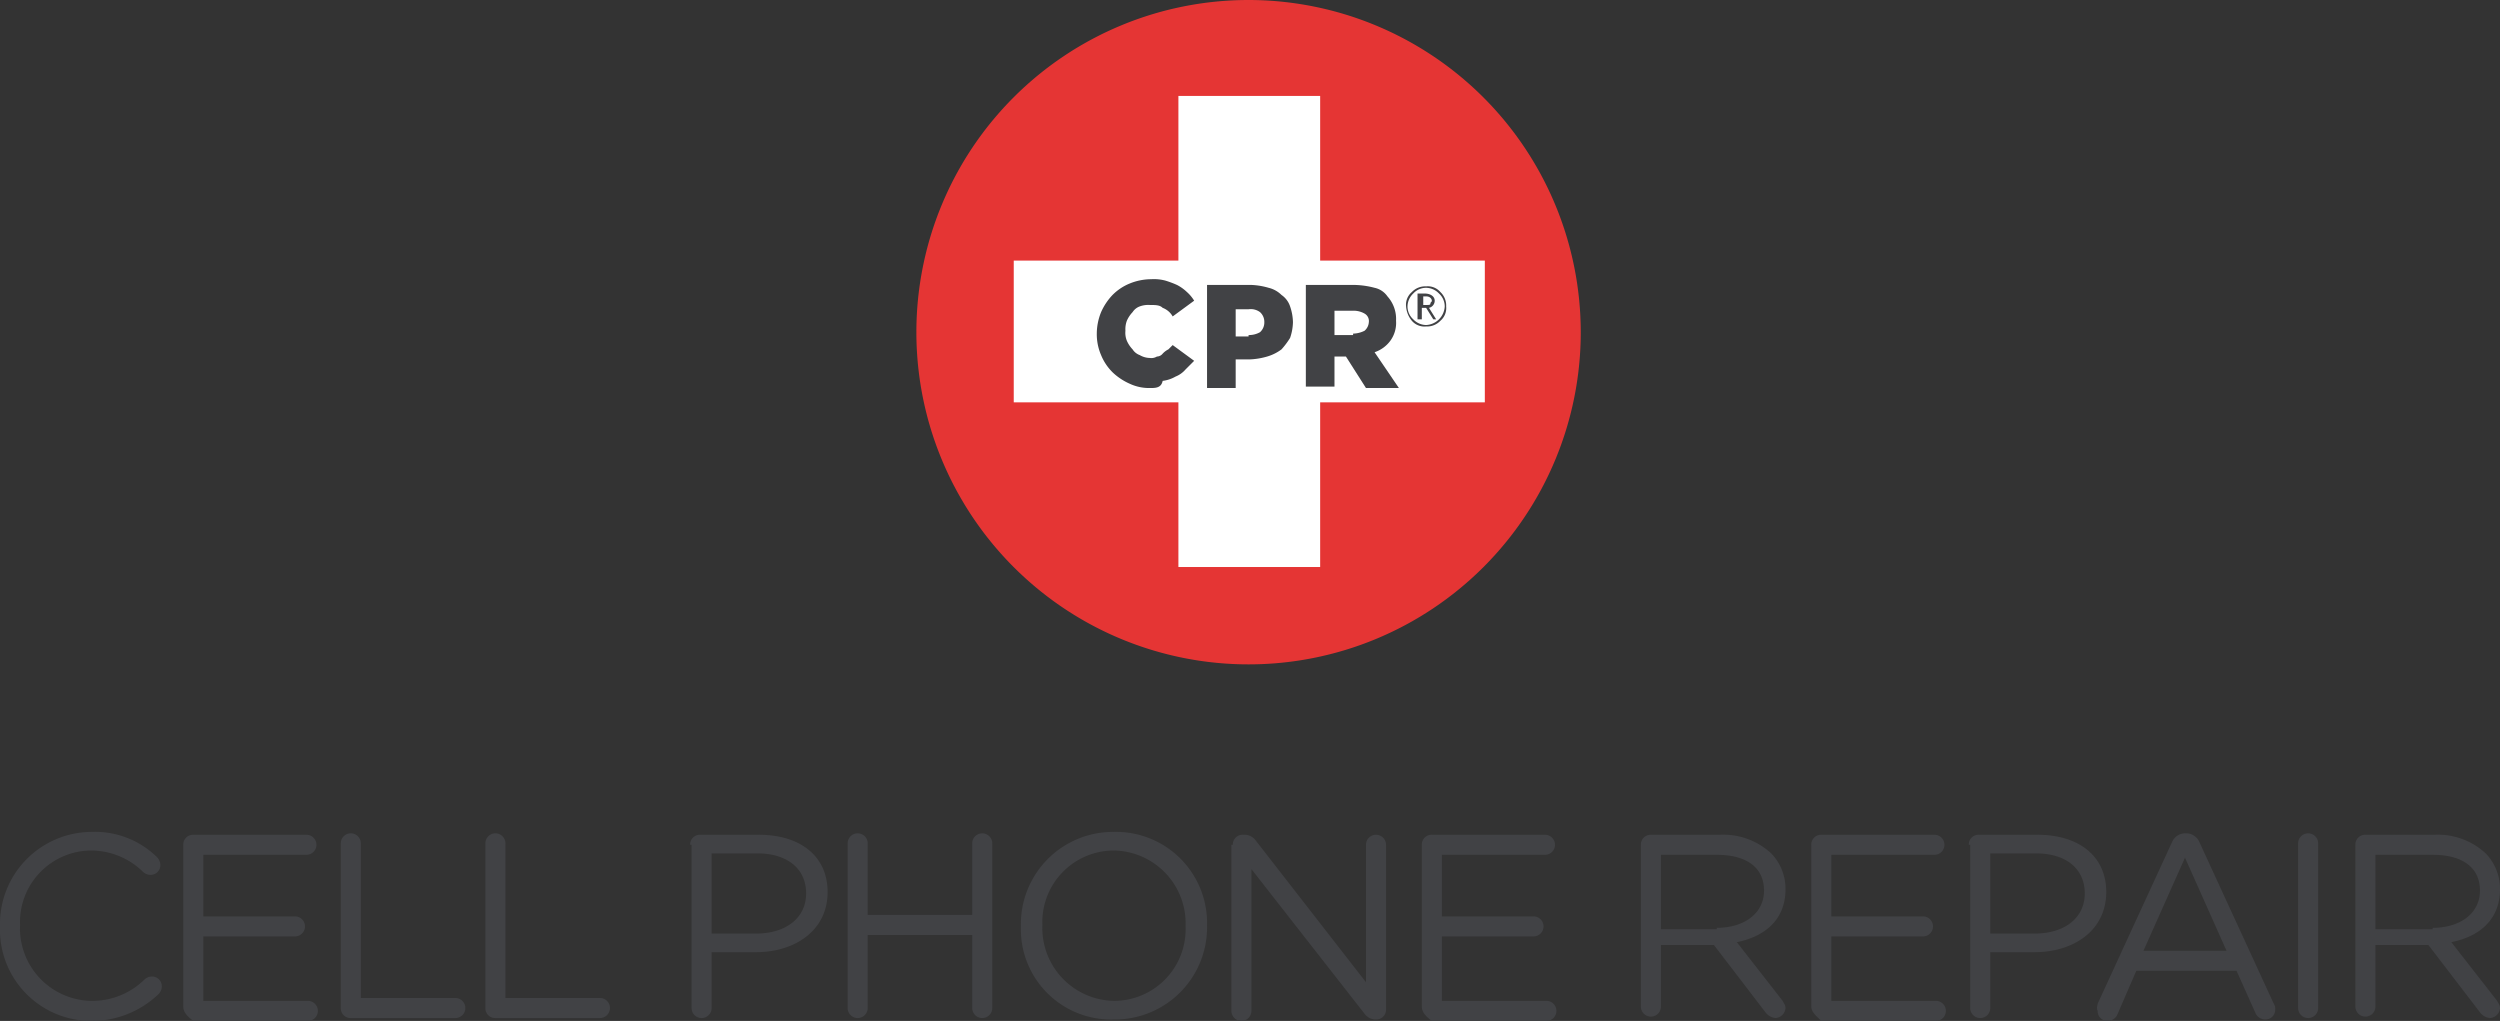 <?xml version="1.0" encoding="UTF-8"?> <svg xmlns="http://www.w3.org/2000/svg" width="174.6" height="71.3" viewBox="0 0 174.6 71.3"><rect x="0" y="0" width="174.6" height="71.3" fill="#333333" stroke="none"/><title>cpr-logo_1</title><g><g><path d="M0,64.7H0a6.43,6.43,0,0,1,6.4-6.6,6.18,6.18,0,0,1,4.5,1.7.85.85,0,0,1,.3.6.68.68,0,0,1-.7.7.76.76,0,0,1-.5-.2,5.21,5.21,0,0,0-3.7-1.5,5,5,0,0,0-4.9,5.2h0a5.07,5.07,0,0,0,4.9,5.3,5.2,5.2,0,0,0,3.8-1.5.76.76,0,0,1,.5-.2.68.68,0,0,1,.7.7.76.76,0,0,1-.2.5,6.72,6.72,0,0,1-4.7,1.9A6.37,6.37,0,0,1,0,64.7" fill="#414245"></path><path d="M12.8,70.3V59a.68.68,0,0,1,.7-.7h7.9a.7.7,0,1,1,0,1.4H14.2V64h6.4a.7.7,0,0,1,0,1.4H14.2v4.5h7.3a.7.7,0,1,1,0,1.4h-8c-.4-.3-.7-.6-.7-1" fill="#414245"></path><path d="M23.8,58.9a.7.7,0,0,1,1.4,0V69.7h6.6a.7.7,0,0,1,0,1.4H24.5a.68.68,0,0,1-.7-.7Z" fill="#414245"></path><path d="M33.9,58.9a.7.7,0,0,1,1.4,0V69.7h6.6a.7.7,0,0,1,0,1.4H34.6a.68.68,0,0,1-.7-.7Z" fill="#414245"></path><path d="M52.8,65.2c2.1,0,3.5-1.1,3.5-2.8h0c0-1.8-1.4-2.8-3.4-2.8H49.7v5.6ZM48.2,59a.68.68,0,0,1,.7-.7H53c2.9,0,4.8,1.5,4.8,4h0c0,2.7-2.3,4.2-5,4.2H49.7v3.9a.7.7,0,1,1-1.4,0V59Z" fill="#414245"></path><path d="M59.2,58.9a.7.7,0,1,1,1.4,0v5h7.3v-5a.7.7,0,1,1,1.4,0V70.4a.7.7,0,0,1-1.4,0V65.3H60.6v5.1a.7.7,0,1,1-1.4,0Z" fill="#414245"></path><path d="M82.8,64.7h0a5.09,5.09,0,0,0-5-5.3,5,5,0,0,0-5,5.2h0a5.09,5.09,0,0,0,5,5.3,5,5,0,0,0,5-5.2m-11.5,0h0a6.44,6.44,0,0,1,6.5-6.6,6.36,6.36,0,0,1,6.5,6.5h0a6.44,6.44,0,0,1-6.5,6.6,6.3,6.3,0,0,1-6.5-6.5" fill="#414245"></path><path d="M86.1,59a.68.68,0,0,1,.7-.7H87a1,1,0,0,1,.7.4l7.7,9.9V59a.7.7,0,1,1,1.4,0V70.5a.68.68,0,0,1-.7.7H96a1,1,0,0,1-.7-.4L87.4,60.7v9.9a.7.7,0,0,1-1.4,0V59Z" fill="#414245"></path><path d="M99.3,70.3V59a.68.68,0,0,1,.7-.7h7.9a.7.7,0,1,1,0,1.4h-7.2V64h6.4a.7.7,0,0,1,0,1.4h-6.4v4.5H108a.7.7,0,0,1,0,1.4h-8c-.4-.3-.7-.6-.7-1" fill="#414245"></path><path d="M119.9,64.8c1.9,0,3.3-1,3.3-2.6h0c0-1.6-1.2-2.5-3.3-2.5H116v5.2h3.9ZM114.6,59a.68.68,0,0,1,.7-.7h4.8a4.92,4.92,0,0,1,3.6,1.3,3.55,3.55,0,0,1,1,2.5h0c0,2.1-1.4,3.3-3.4,3.7l3.2,4.1c.1.2.2.3.2.5a.75.75,0,0,1-.7.7,1,1,0,0,1-.7-.4L119.7,66H116v4.3a.7.7,0,0,1-1.4,0V59Z" fill="#414245"></path><path d="M126.5,70.3V59a.68.68,0,0,1,.7-.7h7.9a.7.7,0,0,1,0,1.4h-7.2V64h6.4a.7.7,0,1,1,0,1.4h-6.4v4.5h7.3a.7.7,0,1,1,0,1.4h-8c-.3-.3-.7-.6-.7-1" fill="#414245"></path><path d="M142.1,65.2c2.1,0,3.5-1.1,3.5-2.8h0c0-1.8-1.4-2.8-3.4-2.8H139v5.6ZM137.5,59a.68.68,0,0,1,.7-.7h4.1c2.9,0,4.8,1.5,4.8,4h0c0,2.7-2.3,4.2-5,4.2H139v3.9a.7.7,0,1,1-1.4,0V59Z" fill="#414245"></path><path d="M155.5,66.4l-2.9-6.5-2.9,6.5Zm-9,3.7,5.2-11.3a1,1,0,0,1,.9-.6h.1a1,1,0,0,1,.9.6l5.2,11.3a.6.6,0,0,1,.1.4.68.68,0,0,1-.7.7.75.75,0,0,1-.7-.5l-1.3-2.9h-7l-1.3,3a.75.75,0,0,1-.7.5.68.68,0,0,1-.7-.7c-.1-.2,0-.4,0-.5" fill="#414245"></path><path d="M160.5,58.9a.7.7,0,1,1,1.4,0V70.4a.7.7,0,1,1-1.4,0Z" fill="#414245"></path><path d="M169.9,64.8c1.9,0,3.3-1,3.3-2.6h0c0-1.6-1.2-2.5-3.3-2.5h-4v5.2h4ZM164.5,59a.68.68,0,0,1,.7-.7H170a4.92,4.92,0,0,1,3.6,1.3,3.55,3.55,0,0,1,1,2.5h0c0,2.1-1.4,3.3-3.4,3.7l3.2,4.1c.1.2.2.3.2.5a.75.75,0,0,1-.7.7,1,1,0,0,1-.7-.4L169.6,66h-3.7v4.3a.7.7,0,1,1-1.4,0Z" fill="#414245"></path></g><g><path d="M110.4,23.2A23.2,23.2,0,1,1,87.2,0,23.22,23.22,0,0,1,110.4,23.2Z" fill="#e53534"></path><g><polygon points="103.7 18.2 92.2 18.2 92.2 6.7 82.3 6.7 82.3 18.2 70.8 18.2 70.8 28.1 82.3 28.1 82.3 39.6 92.2 39.6 92.2 28.1 103.7 28.1 103.7 18.2" fill="#fff"></polygon><g><g><path d="M80.3,27.1a3.19,3.19,0,0,1-1.4-.3,4.18,4.18,0,0,1-1.2-.8,3.6,3.6,0,0,1-.8-1.2,3.65,3.65,0,0,1-.3-1.5h0a4,4,0,0,1,.3-1.5,4.18,4.18,0,0,1,.8-1.2,3.6,3.6,0,0,1,1.2-.8,4,4,0,0,1,1.5-.3,3.08,3.08,0,0,1,1,.1,6.89,6.89,0,0,1,.8.3,3,3,0,0,1,.7.5,2.65,2.65,0,0,1,.5.6l-1.5,1.1a1.34,1.34,0,0,0-.7-.6c-.2-.2-.5-.2-.9-.2a1.7,1.7,0,0,0-.7.1,1,1,0,0,0-.5.4,2.09,2.09,0,0,0-.4.6,1.7,1.7,0,0,0-.1.7h0a1.48,1.48,0,0,0,.1.7,2.09,2.09,0,0,0,.4.6,1,1,0,0,0,.5.4,1.45,1.45,0,0,0,.7.2.75.75,0,0,0,.5-.1.52.52,0,0,0,.4-.2,1.38,1.38,0,0,1,.4-.3l.3-.3,1.5,1.1-.6.6a1.79,1.79,0,0,1-.7.5,2.39,2.39,0,0,1-.9.3C81.1,27.1,80.7,27.1,80.3,27.1Z" fill="#414245"></path><path d="M84.3,19.9h3.1a5,5,0,0,1,1.2.2,1.93,1.93,0,0,1,.9.5,1.56,1.56,0,0,1,.6.8,3.59,3.59,0,0,1,.2,1.1h0a3.59,3.59,0,0,1-.2,1.1,5.55,5.55,0,0,1-.6.8,3.13,3.13,0,0,1-1,.5,5,5,0,0,1-1.2.2h-1v2h-2Zm2.9,3.5a1.55,1.55,0,0,0,.8-.2.91.91,0,0,0,.3-.7h0a.91.91,0,0,0-.3-.7,1.08,1.08,0,0,0-.8-.2h-.9v1.9h.9Z" fill="#414245"></path><path d="M91.2,19.9h3.4a5.9,5.9,0,0,1,1.4.2,1.46,1.46,0,0,1,.9.6,2.35,2.35,0,0,1,.6,1.7h0a2.12,2.12,0,0,1-.4,1.4,2.26,2.26,0,0,1-1.1.8l1.7,2.5H95.4L94,24.9h-.8V27h-2Zm3.3,3.4a1.88,1.88,0,0,0,.8-.2.86.86,0,0,0,.3-.6h0a.6.6,0,0,0-.3-.6,1.55,1.55,0,0,0-.8-.2H93.2v1.7h1.3Z" fill="#414245"></path></g><path d="M98.2,21.4a1.16,1.16,0,0,1,.4-1,1.28,1.28,0,0,1,1-.4,1.16,1.16,0,0,1,1,.4,1.28,1.28,0,0,1,.4,1,1.16,1.16,0,0,1-.4,1,1.28,1.28,0,0,1-1,.4,1.16,1.16,0,0,1-1-.4A1.78,1.78,0,0,1,98.2,21.4Zm2.7,0a1.22,1.22,0,0,0-.4-.9,1.27,1.27,0,0,0-.9-.4,1.22,1.22,0,0,0-.9.4,1.27,1.27,0,0,0-.4.9,1.22,1.22,0,0,0,.4.9,1.27,1.27,0,0,0,.9.4,1.37,1.37,0,0,0,1.3-1.3Zm-.8.9-.5-.8h-.3v.8H99V20.5h.5c.4,0,.7.2.7.5a.51.51,0,0,1-.4.5l.5.8Zm-.7-1.6v.6h.2c.2,0,.3,0,.3-.1s.1-.1.1-.2-.1-.3-.4-.3h-.2Z" fill="#414245"></path></g></g></g></g></svg> 